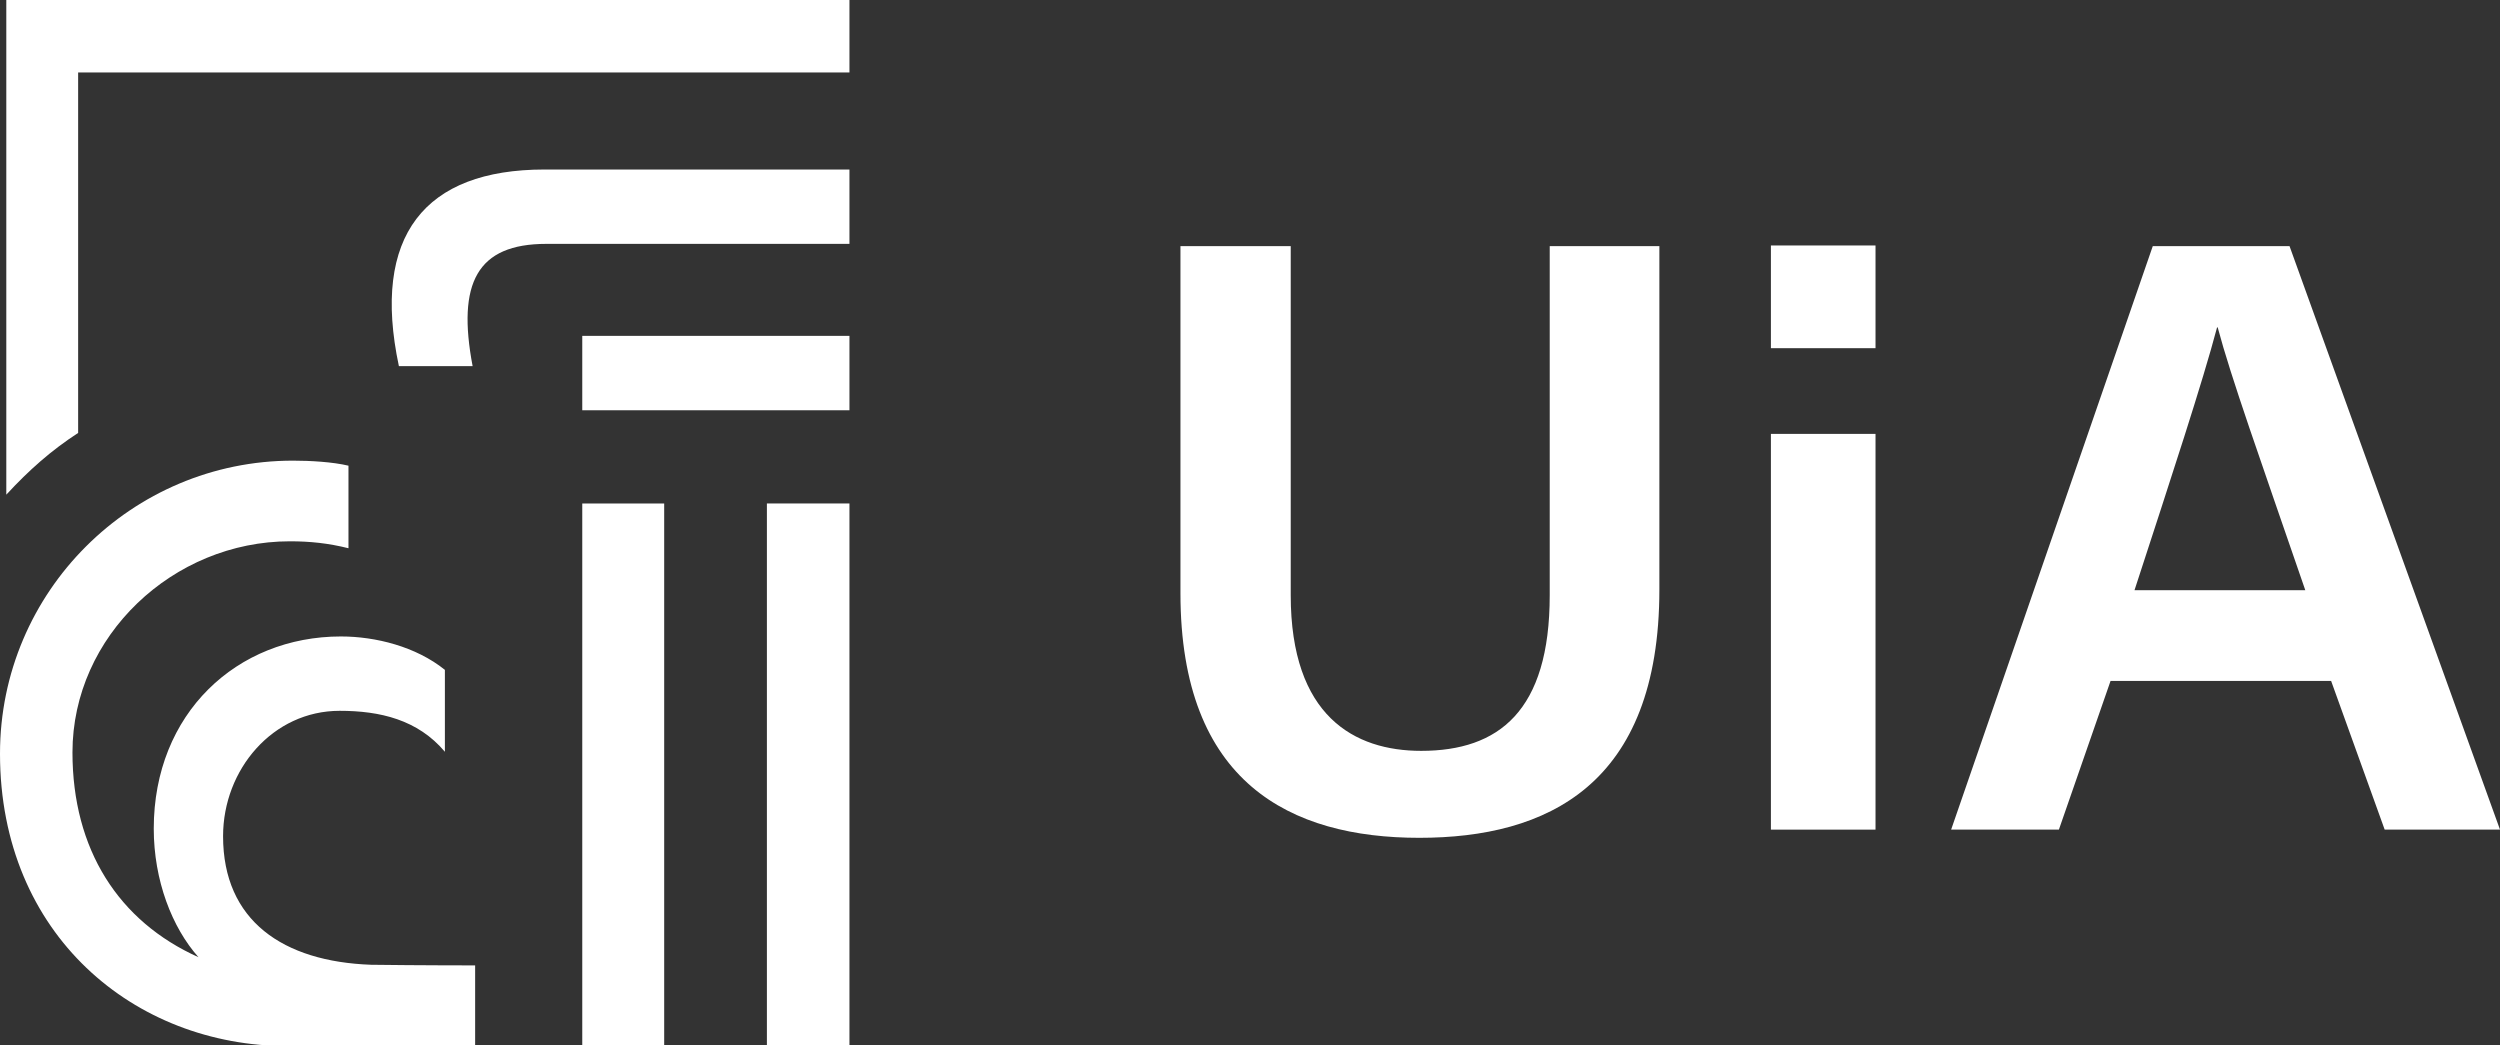 <?xml version="1.0" encoding="UTF-8"?>
<svg id="Layer_1" data-name="Layer 1" xmlns="http://www.w3.org/2000/svg" width="139.956mm" height="58.52mm" xmlns:xlink="http://www.w3.org/1999/xlink" viewBox="0 0 396.727 165.884">
  <rect x="0" y="0" width="396.727" height="165.884" fill="#333333" stroke="none"/>
  <defs>
    <style>
      .cls-1 {
        fill: #fff;
        stroke-width: 0px;
      }
    </style>
    <symbol id="uia_symbol_negativ" data-name="uia symbol negativ" viewBox="0 0 134.8 166">
      <g>
        <path class="cls-1" d="m63.3,58.1h11.7c-2.5-13.2.7-19.4,11.7-19.4h48.1v-11.8h-48.4c-19,0-27.5,10.5-23.1,31.2Z"/>
        <rect class="cls-1" x="121.7" y="79.9" width="13.1" height="86.1"/>
        <rect class="cls-1" x="92.4" y="79.9" width="13" height="86.1"/>
        <rect class="cls-1" x="92.4" y="53.3" width="42.4" height="11.8"/>
        <path class="cls-1" d="m58.9,153.1c-14-.5-23.5-7-23.5-20.4,0-10.6,7.9-19.9,18.5-19.9,6.4,0,12.4,1.4,16.7,6.5v-13c-4.6-3.7-11-5.3-16.5-5.3-16.5,0-29.7,12.2-29.7,30.5,0,8.2,2.9,15.7,7.1,20.4-12.7-5.7-20-17.1-20-32.5,0-18.5,16-33.5,34.5-33.5,3.2,0,6.1.3,9.3,1.1v-13.1c-2.5-.6-6.1-.8-8.8-.8C20.9,73.1,0,93.9,0,119.6c0,28.8,21.4,46.4,45.6,46.4h29.8v-12.8c-.1,0-9,0-16.5-.1h0Z"/>
        <path class="cls-1" d="m1,0v78.5c3.6-3.9,7.1-7,11.4-9.8V11.5h122.4V0H1Z"/>
      </g>
    </symbol>
  </defs>
  <g>
    <path class="cls-1" d="m204.827,39.054v55.4c0,19.2,10.1,24.7,20.7,24.7,12.3,0,20.4-6.3,20.4-24.7v-55.4h17.4v54.5c0,31.1-17.9,39.4-38.1,39.4-20.4,0-37.9-8.7-37.9-38.8v-55.1l17.5-0h0Z"/>
    <path class="cls-1" d="m281.027,38.954h16.6v16.3h-16.6l0-16.3h0Zm0,29.9h16.6v62.8h-16.6l0-62.8h0Z"/>
    <path class="cls-1" d="m334.927,108.054l-8.2,23.6h-17.1l32-92.6h21.7l33.4,92.6h-18.3l-8.5-23.6h-35Zm30.9-14.4c-7.3-21.2-11.8-33.8-13.9-41.7h-.1c-2.3,8.7-7.2,23.6-13.1,41.7h27.1Z"/>
  </g>
  <use width="134.8" height="166" transform="" xlink:href="#uia_symbol_negativ"/>
</svg>